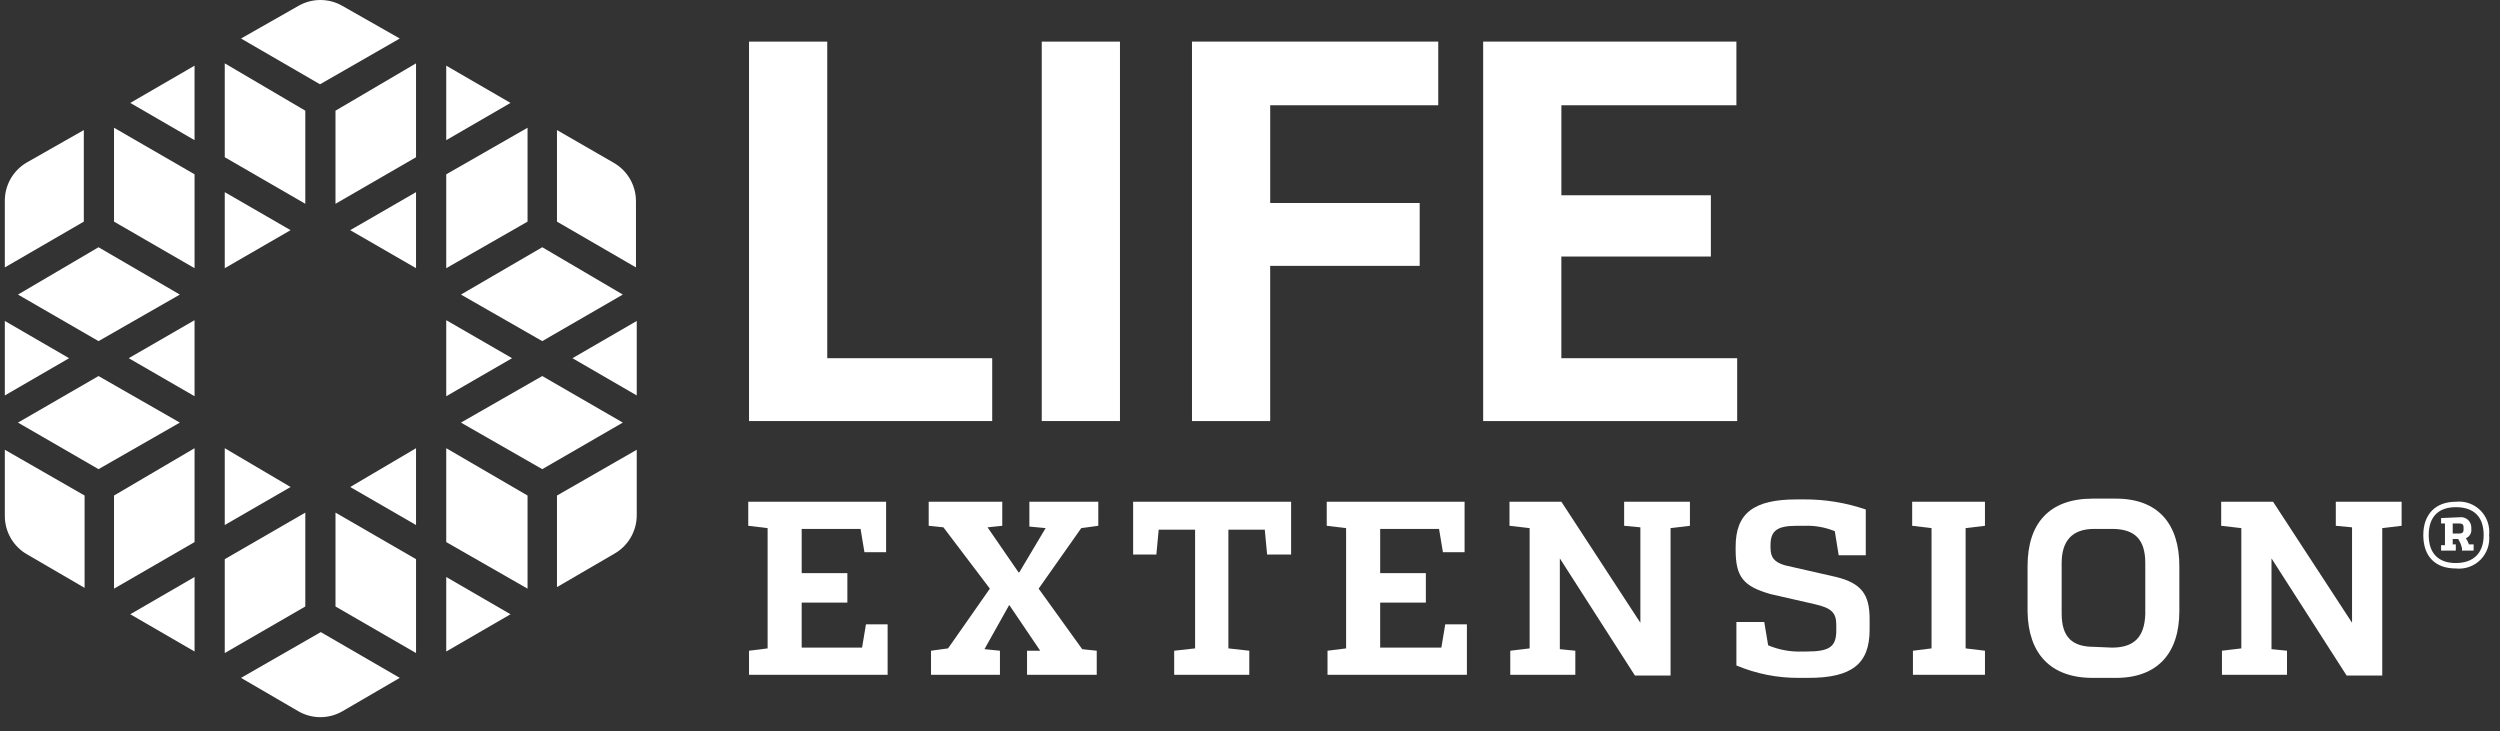 <svg xmlns="http://www.w3.org/2000/svg" width="400" viewBox="0 0 400 117" height="117" fill="none"><rect x="0" y="0" width="400" height="117" fill="#333333" stroke="none"/><g fill="#fff"><path d="m132.359 57.312h26.395v10.056h-38.91v-60.708h12.515z"></path><path d="m179.195 67.367h-12.515v-60.708h12.515z"></path><path d="m203.229 42.538v24.833h-12.511v-60.712h39.402v10.181h-26.887v15.642h23.917v10.056z"></path><path d="m273.734 41.048h-23.918v16.264h28.132v10.056h-40.642v-60.708h40.518v10.181h-28.003v14.4h23.918v9.812z"></path><path d="m141.776 88.348h-3.466l-.62-3.724h-9.42v7.077h7.309v4.717h-7.31v7.201h9.664l.62-3.724h3.466v8.07h-22.175v-3.849l2.975-.373v-19.244l-3.098-.373v-3.848h22.055z"></path><path d="m173.123 103.867 2.355.249v3.848h-11.151v-3.848h2.106l-4.955-7.325-3.965 7.076 2.478.249v3.848h-11.029v-3.848l2.727-.373 6.69-9.56-7.434-9.812-2.354-.248v-3.845h11.77v3.848l-2.354.248 4.956 7.2h.124l4.212-7.076-2.6-.248v-3.972h11.027v3.848l-2.726.373-6.818 9.684 7.063 9.812z"></path><path d="m202.737 88.721-.372-3.972h-5.823v18.994l3.345.373v3.848h-12.019v-3.848l3.346-.373v-18.995h-5.823l-.372 3.973h-3.718v-8.441h25.276v8.442z"></path><path d="m234.333 88.348h-3.466l-.62-3.724h-9.419v7.077h7.308v4.717h-7.31v7.201h9.792l.62-3.724h3.466v8.07h-22.302v-3.849l2.974-.373v-19.244l-3.098-.373v-3.848h22.055z"></path><path d="m270.388 84.127-3.099.373v23.589h-5.699l-12.017-18.746v14.525l2.479.249v3.848h-10.409v-3.848l3.098-.373v-19.244l-3.221-.373v-3.848h8.301l12.639 19.367v-15.271l-2.599-.248v-3.848h10.529z"></path><path d="m282.902 103.246c1.761.746 3.667 1.085 5.578.994h.618c3.593 0 4.708-.745 4.708-3.353v-.868c0-1.987-.743-2.732-3.466-3.353l-7.063-1.614c-4.333-1.242-5.575-2.732-5.575-7.077v-.497c0-5.338 2.85-7.573 9.791-7.573h1.116c3.371-.022 6.723.524 9.913 1.614v7.325h-4.333l-.619-3.848c-1.53-.634-3.177-.93-4.832-.868h-1.247c-3.098 0-4.211.745-4.211 3.104v.372c0 1.614.618 2.359 2.352 2.856l8.179 1.863c3.965.993 5.327 2.732 5.327 6.704v1.737c0 5.462-2.85 7.697-9.791 7.697h-1.486c-3.446.027-6.862-.648-10.037-1.986v-6.954h4.459z"></path><path d="m317.595 84.127-3.096.373v19.244l3.096.373v3.848h-11.525v-3.848l2.976-.373v-19.244l-3.098-.373v-3.848h11.644z"></path><path d="m334.817 108.46c-6.812 0-10.283-3.972-10.407-10.552v-7.326c0-6.828 3.468-10.801 10.407-10.801h3.72c6.815 0 10.159 4.097 10.159 10.801v7.201c0 6.704-3.466 10.68-10.159 10.68zm3.099-4.841c3.468 0 5.204-1.614 5.329-5.338v-8.194c0-3.848-1.734-5.462-5.329-5.462h-2.845c-3.595 0-5.205 1.986-5.205 5.462v8.07c0 3.849 1.734 5.338 5.205 5.338z"></path><path d="m384.258 84.127-3.098.373v23.589h-5.699l-12.02-18.746v14.525l2.479.249v3.848h-10.407v-3.848l3.098-.373v-19.244l-3.222-.373v-3.848h8.3l12.639 19.367v-15.271l-2.599-.248v-3.848h10.532z"></path><path d="m398.258 85.617c.077.72-.005 1.449-.246 2.132-.241.683-.631 1.304-1.14 1.817-.512.512-1.13.903-1.814 1.144-.683.24-1.408.324-2.129.246-3.344 0-5.202-1.987-5.202-5.338 0-3.352 1.982-5.338 5.202-5.338.721-.079 1.446.005 2.129.246.684.24 1.302.631 1.814 1.144.509.512.899 1.133 1.14 1.817s.323 1.412.246 2.132zm-9.664 0c0 2.98 1.61 4.469 4.333 4.469 2.72 0 4.459-1.49 4.459-4.469 0-2.979-1.61-4.469-4.459-4.469-2.85 0-4.333 1.614-4.333 4.469zm4.954-2.856c.231-.032.467-.014.69.053.222.066.428.18.604.333.177.153.318.341.415.553.097.212.149.442.152.675v.248c.039.31-.023.624-.179.894-.157.27-.4.479-.688.596.206.309.372.643.494.993h.745v.993h-1.861v-.372c-.116-.529-.325-1.034-.618-1.49h-.867v.868h.497v.994h-2.356v-.868h.619v-3.473h-.619v-.868zm-1.113 2.605h.991c.494 0 .743-.124.743-.621v-.373c0-.497-.249-.621-.743-.621h-.991z"></path><path d="m51.325 101.136-12.762 7.324 9.169 5.338c1.074.622 2.292.949 3.531.949 1.24 0 2.458-.327 3.531-.949l9.169-5.338z"></path><path d="m47.732.948-9.169 5.214 12.638 7.325 12.762-7.325-9.168-5.214c-1.073-.621-2.291-.948-3.531-.948-1.24 0-2.458.327-3.531.948z"></path><path d="m15.764 60.167-12.886 7.449 12.886 7.449 13.01-7.449z"></path><path d="m86.761 39.558-13.01 7.573 13.01 7.448 12.886-7.449z"></path><path d="m89.116 79.286v14.65l9.169-5.338c1.097-.62 2.008-1.522 2.64-2.614.632-1.091.961-2.332.953-3.594v-10.429z"></path><path d="m.772 32.233v10.553l12.638-7.325v-14.65l-9.172 5.214c-1.073.636-1.959 1.545-2.568 2.635-.609 1.09-.919 2.323-.898 3.572z"></path><path d="m35.961 89.466v15.021l12.886-7.449v-15.021z"></path><path d="m53.679 17.709v14.898l12.886-7.45v-15.021z"></path><path d="m89.116 20.812v14.65l12.638 7.325v-10.553c.008-1.262-.321-2.502-.953-3.594-.632-1.091-1.543-1.994-2.64-2.614z"></path><path d="m.772 71.961v10.552c-.007 1.261.322 2.502.954 3.593.632 1.091 1.543 1.993 2.64 2.613l9.169 5.338v-14.771z"></path><path d="m71.398 71.713v15.021l13.01 7.45v-14.898z"></path><path d="m18.243 20.439v15.021l12.886 7.45v-15.021z"></path><path d="m15.764 39.559-12.886 7.573 12.886 7.448 13.01-7.449z"></path><path d="m86.762 60.167-13.01 7.449 13.01 7.449 12.886-7.449z"></path><path d="m18.243 79.286v14.898l12.886-7.45v-15.021z"></path><path d="m71.398 27.889v15.021l13.01-7.449v-15.021z"></path><path d="m53.68 82.018v15.021l12.886 7.45v-15.021z"></path><path d="m35.961 10.135v15.021l12.886 7.45v-14.898z"></path><path d="m101.879 63.271v-11.918l-10.285 5.959z"></path><path d="m31.129 104.24v-11.918l-10.284 5.959z"></path><path d="m81.682 98.281-10.284-5.959v11.918z"></path><path d="m.772 63.271 10.284-5.959-10.284-5.959z"></path><path d="m20.844 16.467 10.284 5.959v-11.918z"></path><path d="m71.398 10.508v11.918l10.284-5.959z"></path><path d="m66.565 84.004v-12.29l-10.532 6.207z"></path><path d="m71.398 63.395 10.531-6.083-10.531-6.083z"></path><path d="m66.565 30.744-10.532 6.083 10.532 6.083z"></path><path d="m20.597 57.312 10.531 6.083v-12.166z"></path><path d="m35.961 84.004 10.531-6.083-10.531-6.207z"></path><path d="m35.961 30.744v12.166l10.531-6.083z"></path></g></svg>